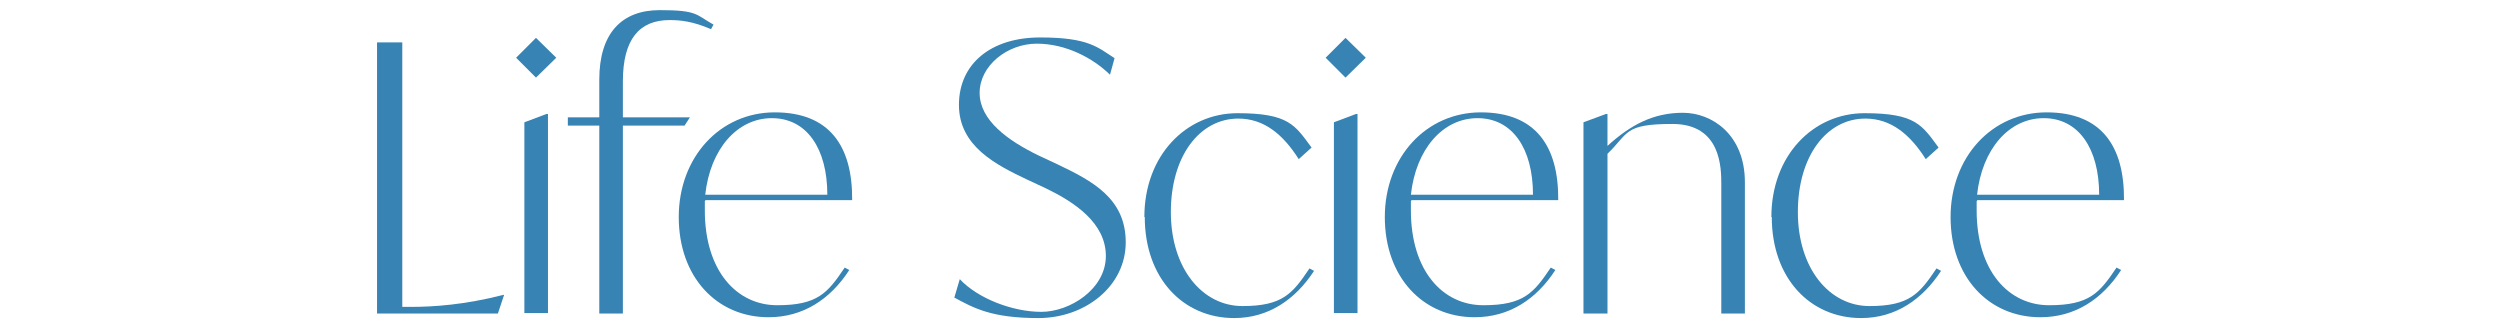<?xml version="1.0" encoding="UTF-8"?><svg id="_レイヤー_2" xmlns="http://www.w3.org/2000/svg" viewBox="0 0 604.05 78.6"><defs><style>.cls-1{fill:none;}.cls-2{fill:#3683b4;}</style></defs><g id="_レイヤー_1-2"><path class="cls-2" d="M121.8,71.25l-1.5,4.5h-29.2V10.25h6.1v63.9h2.1c5.4,0,13-.5,22.3-2.9h.2,0Z"/><path class="cls-2" d="M124.7,13.95l4.8-4.8,4.9,4.8-4.9,4.8-4.8-4.8ZM126.7,29.55l5.3-2h.4v48.1h-5.7V29.45h0v.1Z"/><path class="cls-2" d="M150.5,19.65v8.7h16.2l-1.3,2h-14.9v45.4h-5.7V30.35h-7.6v-2h7.6v-9.1c0-11.2,5.4-16.8,14.6-16.8s8.7,1.1,13,3.5l-.6,1.1c-4.4-1.9-7.4-2.2-10-2.2-7.3,0-11.3,4.6-11.3,14.8h0Z"/><path class="cls-2" d="M170.3,48.55v2.3c0,14.6,7.7,22.9,17.5,22.9s12.2-3,16.3-9.1l1.1.6c-4.6,7.1-11.2,11.4-19.5,11.4-12.5,0-21.7-9.7-21.7-24.2s10-25.3,23.2-25.3,18.8,8.1,18.7,21.2h-35.5v.2h-.1ZM170.4,47.05h29.5c0-11.2-5-18.5-13.4-18.5s-14.9,7.5-16.1,18.5Z"/><path class="cls-2" d="M230.6,71.85l1.3-4.4c4.4,4.7,12.8,7.9,19.7,7.9s15.6-5.5,15.6-13.5-7.6-13-14.4-16.3l-4.5-2.1c-7.6-3.6-16.6-8.1-16.6-18.1s7.8-16.3,19.6-16.3,13.9,2.4,18,5l-1.1,4c-4.1-4-10.6-7.5-17.7-7.5s-13.8,5.3-13.8,11.9,6.8,11.5,14.2,15.1l4.5,2.1c8.6,4.1,16.6,8.3,16.6,18.9s-9.8,18.3-21.1,18.3-15.6-2.4-20.4-5h.1Z"/><path class="cls-2" d="M276.5,52.45c0-14.9,10.1-25.1,22.5-25.1s13.9,2.9,17.9,8.3l-3.1,2.8c-3.8-6-8.4-9.8-14.6-9.8-9.3,0-16.3,9-16.3,22.6s7.6,22.7,17.3,22.7,12.1-3,16.2-9.1l1.1.6c-4.5,6.9-11,11.4-19.3,11.4-12.4,0-21.6-9.7-21.6-24.4h-.1Z"/><path class="cls-2" d="M320.3,13.95l4.8-4.8,4.9,4.8-4.9,4.8-4.8-4.8ZM322.3,29.55l5.3-2h.4v48.1h-5.7V29.45h0v.1Z"/><path class="cls-2" d="M340.9,48.55v2.3c0,14.6,7.7,22.9,17.5,22.9s12.2-3,16.3-9.1l1.1.6c-4.6,7.1-11.2,11.4-19.5,11.4-12.5,0-21.7-9.7-21.7-24.2s10-25.3,23.2-25.3,18.8,8.1,18.7,21.2h-35.5v.2h-.1ZM340.9,47.05h29.5c0-11.2-5-18.5-13.4-18.5s-14.9,7.5-16.1,18.5Z"/><path class="cls-2" d="M421.6,44.15v31.6h-5.7v-31.2c0-3.9,0-14.6-11.8-14.6s-10.5,2.2-15.7,7.2v38.6h-5.8V29.55l5.4-2h.4v7.7c5.6-5.1,11.1-8,18.2-8s15,5.3,15,16.8h0v.1Z"/><path class="cls-2" d="M428,52.45c0-14.9,10.1-25.1,22.5-25.1s13.9,2.9,17.9,8.3l-3.1,2.8c-3.8-6-8.4-9.8-14.6-9.8-9.3,0-16.3,9-16.3,22.6s7.6,22.7,17.3,22.7,12.1-3,16.2-9.1l1.1.6c-4.5,6.9-11,11.4-19.3,11.4-12.4,0-21.6-9.7-21.6-24.4h-.1Z"/><path class="cls-2" d="M477.6,48.55v2.3c0,14.6,7.7,22.9,17.5,22.9s12.2-3,16.3-9.1l1.1.6c-4.6,7.1-11.2,11.4-19.5,11.4-12.5,0-21.7-9.7-21.7-24.2s10-25.3,23.2-25.3,18.8,8.1,18.7,21.2h-35.5v.2h-.1ZM477.7,47.05h29.5c0-11.2-5-18.5-13.4-18.5s-14.9,7.5-16.1,18.5Z"/><rect class="cls-1" width="604.05" height="78.6"/></g></svg>